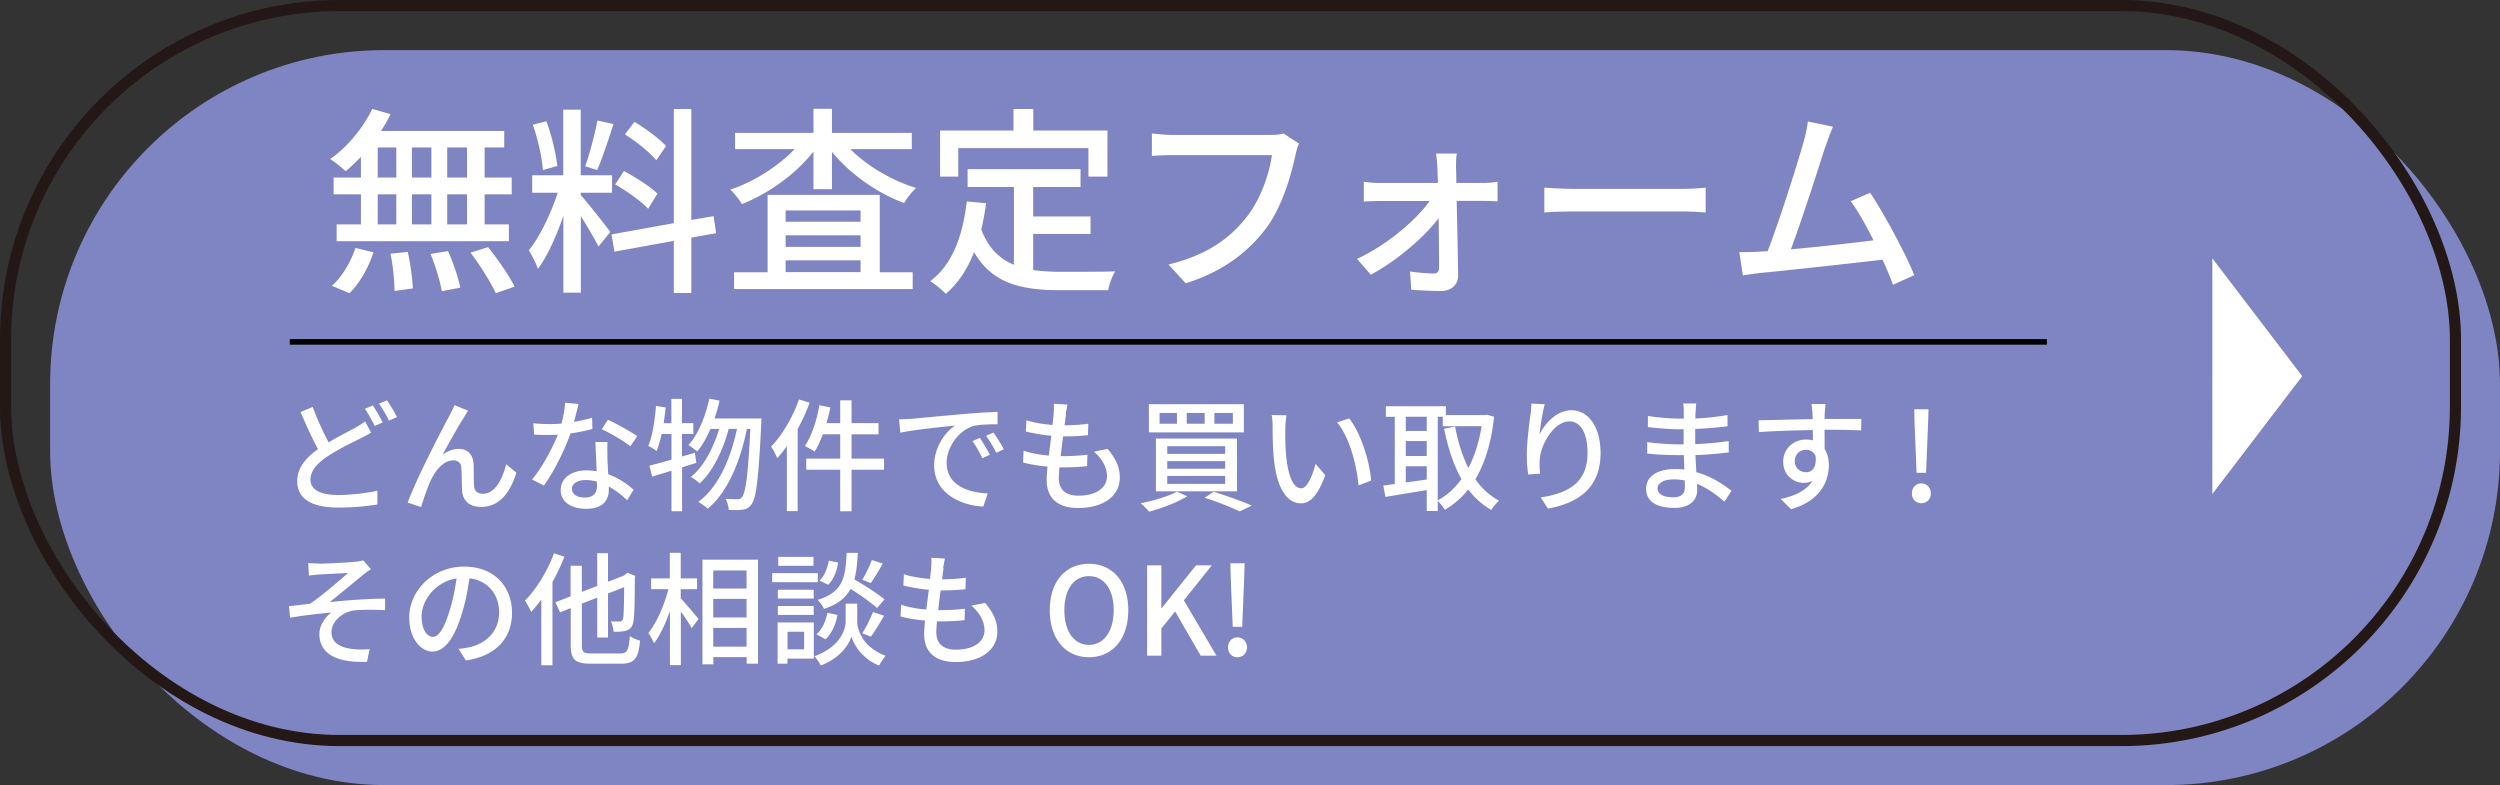 <svg id="_イヤー_2" xmlns="http://www.w3.org/2000/svg" viewBox="0 0 224.5 70.5"><rect x="0" y="0" width="224.5" height="70.5" fill="#333333" stroke="none"/><defs><style>.cls-1{fill:#fff}</style></defs><g id="_字"><rect x="4.5" y="4.5" width="220" height="66" rx="30" ry="30" fill="#7f84c2"/><rect x=".5" y=".5" width="220" height="66" rx="30" ry="30" fill="none" stroke-miterlimit="10" stroke="#231815"/><path class="cls-1" d="M32.41 14.08c-.45.49-.92.92-1.37 1.3-.31-.31-.97-.83-1.39-1.1 1.53-1.06 2.95-2.77 3.78-4.5l1.64.47a12.5 12.5 0 01-.86 1.51h11.07v1.48h-1.76v2.7h2.43v1.51h-2.43v2.7h2.18v1.51H30.23v-1.51h2.18v-2.7h-2.45v-1.51h2.45v-1.85zM29.8 25.66c.88-.74 1.69-2.11 2.12-3.4l1.62.4c-.45 1.35-1.22 2.77-2.16 3.67l-1.58-.67zm4.12-9.72h1.67v-2.7h-1.67v2.7zm0 4.21h1.67v-2.7h-1.67v2.7zm2.7 2.47c.23 1.06.43 2.45.45 3.28l-1.64.23c0-.85-.14-2.27-.36-3.35l1.55-.16zm2.12-6.68v-2.7h-1.75v2.7h1.75zm-1.75 1.51v2.7h1.75v-2.7h-1.75zm3.24 5.1c.47 1.03.94 2.41 1.1 3.28l-1.66.32c-.14-.86-.56-2.27-1.01-3.35l1.57-.25zm1.71-9.31h-1.78v2.7h1.78v-2.7zm0 4.21h-1.78v2.7h1.78v-2.7zm1.89 4.74c.86 1.08 1.91 2.58 2.38 3.55l-1.69.59c-.43-.95-1.4-2.5-2.27-3.64l1.58-.5zm8.32-4.67c.54.58 2.27 2.77 2.65 3.31l-1.06 1.31c-.31-.65-.99-1.78-1.58-2.74v6.88h-1.57v-6.9c-.61 1.8-1.44 3.64-2.29 4.77-.14-.49-.54-1.22-.81-1.67.97-1.19 2-3.33 2.59-5.17h-2.29v-1.57h2.79V9.85h1.57v5.89h2.81v1.57h-2.81v.2zm-3.4-2.25c-.07-1.1-.45-2.79-.9-4.07l1.21-.31c.49 1.26.86 2.92.99 4.02l-1.3.36zm6.34-4.12c-.45 1.4-1.01 3.08-1.46 4.12l-1.08-.34c.4-1.1.86-2.88 1.1-4.11l1.44.32zm6.99 10.19v4.97h-1.57v-4.68l-5.33.97-.27-1.55 5.6-1.01V9.79h1.57v9.96l2-.34.23 1.53-2.23.4zm-3.87-2.59c-.63-.67-1.91-1.6-2.97-2.18l.79-1.21c1.04.56 2.38 1.4 3.01 2.03l-.83 1.35zm.72-4.36c-.56-.7-1.78-1.67-2.81-2.32l.85-1.13c1.01.61 2.25 1.51 2.84 2.18l-.88 1.28zm17.43-1c1.49 1.51 3.75 2.83 5.91 3.49-.36.32-.85.94-1.08 1.35-2.41-.88-4.86-2.61-6.48-4.59v3.35h-1.66v-3.38c-1.6 2.04-4.05 3.78-6.43 4.72-.22-.38-.68-.99-1.04-1.3 2.11-.7 4.3-2.09 5.78-3.64h-5.35v-1.46h7.04V9.77h1.66v2.16h7.17v1.46h-5.51zm2.63 11.06h2.97v1.51H65.92v-1.51h3.01V17.5H79v6.95zm-8.44-5.55v1.01h6.73V18.9h-6.73zm6.73 2.23h-6.73v1.04h6.73v-1.04zm-6.73 3.31h6.73v-1.06h-6.73v1.06zm22.23-.19c.79.11 1.64.16 2.54.16.77 0 3.8 0 4.83-.04-.27.4-.56 1.21-.63 1.69h-4.29c-3.53 0-6.12-.59-7.76-3.42-.59 1.53-1.42 2.79-2.54 3.75-.27-.31-.97-.88-1.39-1.15 1.98-1.48 2.9-4 3.28-7.15l1.73.16c-.11.83-.25 1.62-.43 2.36.63 1.67 1.64 2.63 2.93 3.17v-6.99h-4.16v-1.6h10.14v1.6h-4.25v2.65h5.15v1.57h-5.15v3.24zm-6.72-8.39h-1.64v-4.14h6.59V9.79h1.78v1.93h6.66v4.14h-1.71V13.3H86.05v2.56zm30.27-1.91c-.4 1.84-1.22 4.7-2.68 6.61-1.64 2.14-3.89 3.85-7.17 4.88l-1.55-1.69c3.53-.86 5.56-2.39 7.04-4.29 1.24-1.57 2.02-3.87 2.25-5.53h-8.84c-.77 0-1.49.04-1.94.07v-2.02c.5.07 1.35.14 1.94.14h8.73c.31 0 .76-.02 1.15-.13l1.39.9c-.14.29-.23.68-.32 1.04zm14.43 1.17c0 .34.02.79.02 1.31h2.39c.41 0 1.04-.05 1.31-.11v1.76c-.36-.02-.88-.04-1.26-.04h-2.41c.05 2.21.11 4.93.13 6.7 0 .85-.63 1.39-1.53 1.39-.79 0-1.93-.05-2.68-.11l-.11-1.64c.72.11 1.64.18 2.14.18.32 0 .47-.2.47-.56 0-1.03-.02-2.72-.04-4.41-1.24 1.67-3.78 3.85-6.09 5.08l-1.24-1.42c2.63-1.22 5.28-3.44 6.52-5.2h-4.41c-.49 0-1.03.02-1.5.05v-1.78c.41.07 1.01.11 1.46.11h5.2c-.02-.52-.04-.95-.05-1.31-.02-.38-.05-.9-.13-1.33h1.87c-.07.4-.07.9-.07 1.33zm10.6 1.84h9.79c.86 0 1.57-.07 2.02-.11v2.23c-.4-.02-1.22-.09-2.02-.09h-9.79c-.99 0-2.07.04-2.68.09v-2.23c.59.04 1.71.11 2.68.11zm22.54-3.75c-.54 1.71-2.18 6.81-3.08 9.18 2.45-.22 5.49-.56 7.42-.81-.68-1.37-1.42-2.68-2.05-3.51l1.75-.76c1.26 1.89 3.19 5.47 3.96 7.4l-1.91.86c-.23-.63-.56-1.42-.94-2.25-2.86.34-8.62.97-10.96 1.19-.45.05-1.04.14-1.58.22l-.32-2.09c.56 0 1.26 0 1.8-.04.22-.02.47-.02.74-.04 1.01-2.58 2.72-7.96 3.22-9.78.25-.86.32-1.35.4-1.87l2.25.47c-.2.49-.42 1.03-.68 1.82z"/><path stroke="#000" stroke-width=".5" fill="none" stroke-miterlimit="10" d="M26.02 30.7h157.79"/><path class="cls-1" d="M29.52 39.72c.9-.55 1.8-.99 2.37-1.3.36-.21.64-.37.89-.58l.55 1.01c-.29.18-.59.33-.95.52-.73.36-1.87.9-2.92 1.58-.97.64-1.58 1.32-1.58 2.12 0 .87.83 1.38 2.46 1.38 1.17 0 2.64-.17 3.55-.39v1.24c-.89.15-2.11.28-3.51.28-2.12 0-3.69-.62-3.69-2.38 0-1.17.75-2.07 1.87-2.87-.51-.92-1.07-2.16-1.57-3.33l1.09-.46c.43 1.19.97 2.31 1.43 3.18zm4.85-1.79l-.72.32c-.22-.45-.58-1.11-.88-1.54l.71-.3c.28.41.67 1.09.88 1.52zm1.28-.48l-.72.32c-.23-.47-.59-1.11-.9-1.52l.72-.3c.29.41.7 1.1.9 1.5zm6.06-.04c-.51.77-1.42 2.41-1.97 3.43.47-.36.99-.53 1.46-.53.78 0 1.29.5 1.33 1.39.02.57 0 1.43.04 1.94.03.51.39.7.8.7 1.11 0 1.78-1.39 2.08-2.65l.92.76c-.57 1.83-1.54 3.07-3.18 3.07-1.2 0-1.66-.74-1.69-1.45-.04-.63-.03-1.5-.07-2.04-.02-.43-.28-.69-.73-.69-.83 0-1.56.84-1.98 1.72-.31.65-.75 1.91-.9 2.48l-1.21-.41c.81-2.22 3.16-6.72 3.74-7.78.14-.28.31-.58.46-.97l1.23.5c-.1.14-.22.34-.35.54zm9.84.47c.56-.09 1.11-.21 1.62-.37l.03 1.01c-.55.15-1.23.3-1.97.4-.54 1.55-1.5 3.46-2.39 4.68l-1.06-.54c.9-1.08 1.81-2.77 2.31-4.02-.27.01-.54.02-.8.02-.42 0-.88-.01-1.32-.03l-.08-1.02a14.56 14.56 0 002.53.03c.17-.62.3-1.3.32-1.88l1.21.12c-.09.38-.24 1-.41 1.62zm2.99 3.08c.01.36.04 1 .08 1.63.95.34 1.72.89 2.28 1.39l-.58.94c-.43-.4-.99-.87-1.65-1.23V44c0 .94-.56 1.69-2.01 1.69-1.28 0-2.31-.55-2.31-1.69 0-1.03.94-1.76 2.3-1.76.33 0 .64.03.93.08-.03-.87-.09-1.9-.11-2.63h1.08c-.02.46-.01.85 0 1.29zm-2.04 3.72c.84 0 1.11-.46 1.11-1.06 0-.1 0-.23-.01-.37-.32-.09-.66-.14-1.02-.14-.73 0-1.22.33-1.22.78s.4.79 1.14.79zm1.53-6.13l.56-.85c.79.35 2.09 1.08 2.64 1.47l-.63.91c-.61-.51-1.83-1.2-2.58-1.54zm8.51 3.01c-.43.14-.86.27-1.29.41v3.94h-.95v-3.64l-1.73.53-.26-.98c.55-.14 1.24-.33 1.99-.54v-2.31h-.88c-.13.58-.29 1.11-.45 1.53-.17-.13-.54-.35-.75-.46.38-.89.58-2.28.69-3.59l.87.14c-.06.47-.11.95-.18 1.41h.69v-2.18h.95V38h1.02v.97h-1.02v2.02l1.16-.33.13.9zm5.83-3.97s0 .35-.01.48c-.24 4.94-.45 6.68-.88 7.22-.23.33-.45.43-.8.48-.3.05-.76.04-1.24.02-.01-.3-.12-.71-.29-1 .46.04.87.04 1.08.04.18 0 .29-.04.4-.2.32-.36.55-1.92.75-6.11h-.31c-.56 2.84-1.74 5.73-3.52 7.16-.2-.19-.56-.45-.85-.61 1.77-1.26 2.93-3.89 3.48-6.56h-.74c-.48 1.85-1.44 3.86-2.61 4.9-.19-.19-.52-.44-.79-.58 1.13-.88 2.04-2.62 2.54-4.31h-.78c-.34.79-.74 1.49-1.19 2.02-.17-.14-.57-.45-.79-.58.89-.97 1.52-2.53 1.88-4.16l.92.18c-.12.55-.29 1.09-.45 1.6h4.2zm4.34-1.44c-.29.8-.66 1.61-1.08 2.38v7.37h-.97v-5.83c-.28.38-.57.76-.86 1.07-.1-.24-.38-.79-.56-1.03 1-1.03 1.94-2.63 2.51-4.24l.96.29zm6.68 6.03h-2.92v3.73h-1.02v-3.73H72.4v-1h3.05V39h-1.56c-.22.59-.46 1.13-.74 1.55-.2-.14-.64-.38-.88-.5.62-.88 1.07-2.29 1.31-3.66l.99.2c-.1.47-.22.95-.35 1.41h1.23v-2.05h1.02V38h2.42v1h-2.42v2.18h2.92v1zm2.36-4.56c.8-.08 2.76-.26 4.79-.44 1.18-.1 2.28-.17 3.04-.19v1.11c-.62 0-1.57.01-2.14.15-1.46.44-2.43 2.01-2.43 3.31 0 2 1.87 2.67 3.69 2.75l-.4 1.18c-2.16-.11-4.41-1.27-4.41-3.69 0-1.66.98-2.99 1.87-3.58-1.11.11-3.67.37-4.91.64l-.11-1.2c.42-.01.8-.03 1.02-.05zm7.14 3.22l-.68.31c-.26-.56-.55-1.07-.88-1.54l.66-.29c.26.38.67 1.06.9 1.52zm1.25-.5l-.67.32c-.29-.56-.57-1.04-.92-1.52l.66-.3c.26.37.69 1.03.93 1.5zm5.59-3.15c-.03.24-.08.58-.13 1 .81 0 1.55-.06 2.13-.14l-.03 1.03c-.68.07-1.31.11-2.21.11h-.02c-.08.57-.15 1.2-.22 1.77h.15c.71 0 1.51-.03 2.25-.13l-.03 1.03c-.67.07-1.34.11-2.06.11h-.42c-.03.38-.06.73-.06.96 0 1 .58 1.58 1.76 1.58 1.61 0 2.57-.71 2.57-1.75 0-.75-.4-1.52-1.17-2.2l1.22-.25c.74.87 1.1 1.64 1.1 2.58 0 1.65-1.47 2.73-3.75 2.73-1.59 0-2.82-.69-2.82-2.52 0-.29.03-.7.08-1.2-.8-.07-1.57-.2-2.2-.37l.05-1.06c.71.25 1.51.37 2.26.44.08-.58.15-1.2.23-1.78-.79-.07-1.62-.21-2.29-.38l.05-1.01c.67.22 1.53.35 2.34.42.05-.4.09-.75.11-1.03.03-.44.03-.65.01-.87l1.23.07c-.08.34-.12.61-.17.87zm10.89 7.37c-.9.56-2.31 1.09-3.42 1.39-.18-.2-.54-.58-.77-.76 1.16-.22 2.49-.63 3.26-1.04l.94.42zm5.08-8.26v2.53h-8.53V36.3h8.53zm-.62 3.08v4.74h-7.28v-4.74h7.28zm-6.95-1.33h1.56v-.97h-1.56v.97zm.69 2.71h5.2v-.69h-5.2v.69zm0 1.33h5.2v-.68h-5.2v.68zm0 1.36h5.2v-.71h-5.2v.71zm1.75-5.4h1.61v-.97h-1.61v.97zm2.42 6.11c1.22.38 2.6.88 3.42 1.24l-1.09.53c-.7-.35-1.93-.85-3.14-1.23l.8-.54zm.06-6.11h1.66v-.97h-1.66v.97zm6.37.43c-.01.69 0 1.62.08 2.48.17 1.73.62 2.89 1.35 2.89.55 0 1.03-1.2 1.29-2.2l.87 1.02c-.69 1.88-1.38 2.53-2.18 2.53-1.11 0-2.13-1.06-2.43-3.95-.11-.97-.12-2.29-.12-2.95 0-.27-.02-.74-.09-1.03l1.34.02c-.05.32-.11.89-.11 1.19zm7.71 4.67l-1.13.44c-.19-1.89-.81-4.33-1.93-5.66l1.09-.36c1.01 1.28 1.83 3.8 1.97 5.58zm11.04-5.74c-.25 2.37-.84 4.21-1.68 5.63.57.81 1.28 1.47 2.13 1.92-.23.2-.56.58-.7.84a6.9 6.9 0 01-2.07-1.85c-.59.76-1.31 1.35-2.1 1.83a3.96 3.96 0 00-.64-.79v.9h-.99v-1.88c-1.33.22-2.68.44-3.71.61l-.19-1.02c.31-.03.65-.09 1.03-.13v-6.04h-.8v-.95h5.39v.79h3.49l.18-.03.66.18zm-7.93.01v1.28h1.88v-1.28h-1.88zm0 3.53h1.88v-1.34h-1.88v1.34zm1.88 2.11v-1.19h-1.88v1.45l1.88-.26zm.99 1.87c.81-.43 1.53-1.08 2.13-1.91-.71-1.26-1.21-2.79-1.56-4.52l.99-.2c.25 1.36.64 2.63 1.19 3.72.55-1.04.96-2.31 1.19-3.75h-3.49v-.85h-.45v7.51zm9.14-5.91c.48-1 1.54-2.18 2.87-2.18 1.5 0 2.61 1.47 2.61 3.84 0 3.07-1.91 4.48-4.72 4.99l-.66-1c2.41-.37 4.21-1.27 4.21-3.99 0-1.72-.58-2.84-1.63-2.84-1.34 0-2.56 1.98-2.66 3.43-.03.36-.03.74.04 1.26l-1.08.08c-.06-.42-.12-1.06-.12-1.78 0-1.03.18-2.54.32-3.54.06-.37.08-.74.09-1.05l1.2.06c-.19.69-.41 2.02-.47 2.72zM152.26 37c-.01.13-.01.34-.02.58.95-.04 1.91-.14 2.89-.31v1.01c-.81.1-1.84.2-2.9.24v1.36c1.09-.04 2.06-.14 3.01-.27v1.02c-1.02.12-1.94.2-2.99.24.02.51.06 1.03.08 1.53 1.43.4 2.52 1.17 3.16 1.68l-.64.98c-.63-.57-1.46-1.2-2.46-1.61.01.23.02.42.02.57 0 .84-.61 1.59-2.05 1.59-1.65 0-2.54-.62-2.54-1.72s.98-1.77 2.62-1.77c.29 0 .55.02.81.04-.01-.43-.03-.88-.04-1.29h-.61c-.7 0-1.92-.05-2.68-.14V39.7c.74.12 2.04.2 2.71.2h.56v-1.35h-.45c-.73 0-2.05-.11-2.76-.2v-1c.73.13 2.05.24 2.75.24h.47v-.67c0-.19-.01-.52-.06-.69h1.18c-.02.2-.04.44-.05.75zm-2.05 7.66c.62 0 1.09-.19 1.09-.89 0-.15 0-.37-.01-.62-.32-.07-.66-.1-1-.1-.94 0-1.44.36-1.44.8 0 .47.42.8 1.36.8zm13.65-7.59c-.01.13-.01.33-.01.55h3.3l-.02 1.03c-.65-.03-1.69-.06-3.29-.06.01.59.01 1.23.01 1.73.25.4.38.9.38 1.46 0 1.46-.78 3.19-3.39 3.95l-.93-.92c1.3-.29 2.31-.77 2.84-1.62-.22.11-.48.17-.77.17-.89 0-1.85-.66-1.85-1.91 0-1.16.94-1.98 2.05-1.98.22 0 .43.02.62.08 0-.29-.01-.62-.01-.93-1.67.02-3.48.09-4.84.18l-.03-1.06c1.24-.02 3.29-.08 4.86-.1-.01-.24-.01-.43-.02-.56-.03-.35-.07-.69-.09-.8h1.27c-.03.14-.07.65-.07.8zm-1.69 5.34c.57 0 1-.45.86-1.49a.923.923 0 00-.86-.53c-.51 0-1 .37-1 1.03 0 .6.47.98 1 .98zm9.52 1.9c0-.53.36-.9.84-.9s.86.37.86.9-.37.88-.86.88-.84-.36-.84-.88zm.24-6.25l-.03-1.31h1.28l-.04 1.31-.18 4.4h-.85l-.18-4.4zM28.65 50.62c.47 0 2.65-.1 3.3-.18.31-.03.53-.08.67-.12l.69.8c-.19.11-.52.34-.7.5-.8.65-2.18 1.8-3 2.45 1.58-.17 3.5-.31 4.97-.31v1.03c-1.06-.05-2.13-.05-2.81.03-1.03.15-2 .98-2 1.95s.8 1.36 1.8 1.5c.63.08 1.21.06 1.62.02l-.23 1.14c-2.74.11-4.28-.73-4.28-2.49 0-.83.57-1.57 1.07-1.93-1.1.09-2.46.25-3.7.46l-.1-1.04c.59-.05 1.35-.15 1.91-.22 1.1-.75 2.72-2.16 3.4-2.76-.47.03-2.15.11-2.61.14-.29.02-.63.07-.91.09l-.06-1.12c.31.03.61.04.96.04zm13.18 8.68l-.65-1.03c.37-.03.7-.09.98-.15 1.41-.32 2.66-1.35 2.66-3.12 0-1.6-.97-2.86-2.66-3.07-.15.99-.34 2.06-.66 3.09-.66 2.25-1.57 3.49-2.66 3.49s-2.09-1.21-2.09-3.05c0-2.46 2.16-4.58 4.92-4.58s4.31 1.85 4.31 4.15-1.47 3.89-4.15 4.28zm-2.96-2.11c.5 0 1.01-.71 1.52-2.41.28-.87.47-1.87.61-2.84-1.98.32-3.14 2.04-3.14 3.4 0 1.27.54 1.85 1.01 1.85zm11.81-7.2c-.29.76-.66 1.54-1.07 2.28v7.47h-1v-5.9c-.3.41-.6.78-.91 1.11-.1-.24-.4-.78-.56-1.02 1.03-1.02 2.01-2.63 2.61-4.24l.93.3zm5.01 8.69c.65 0 .77-.3.87-1.56.23.16.65.35.92.41-.15 1.56-.46 2.07-1.73 2.07h-2.66c-1.43 0-1.84-.35-1.84-1.69v-3.3l-.96.38-.41-.91 1.36-.53V50.8h1.01v2.35l1.38-.53v-2.94h.97v2.56l1.42-.55.15-.12.18-.14.7.29-.04.15c-.01 1.96-.03 3.42-.12 3.88-.07.52-.29.76-.63.87-.32.11-.81.12-1.16.11-.02-.27-.12-.7-.24-.93.27.01.63.01.77.01.17 0 .26-.04.33-.29.05-.26.08-1.2.09-2.79l-1.45.56v3.96h-.97v-3.58l-1.38.53v3.71c0 .64.13.77.89.77h2.53zm5.46-4.93c.38.4 1.36 1.55 1.58 1.84l-.62.82c-.19-.36-.59-.97-.97-1.5v4.82h-.98v-4.85c-.4 1.13-.9 2.21-1.43 2.89-.11-.29-.35-.7-.51-.93.74-.9 1.45-2.52 1.8-3.93h-1.55v-.97h1.68v-2.3h.98v2.3h1.47v.97h-1.47v.84zm6.92-3.49v9.34h-1.02v-.59h-2.99v.65h-.98v-9.4h5zm-4.02.97v1.62h2.99v-1.62h-2.99zm0 4.22h2.99v-1.67h-2.99v1.67zm2.99 2.62v-1.68h-2.99v1.68h2.99zm6.4-5.79h-4.1v-.81h4.1v.81zm-.36 6.86h-2.37v.46h-.88v-3.7h3.25v3.23zm-.01-5.39h-3.22v-.79h3.22v.79zm-3.22.67h3.22v.8h-3.22v-.8zm3.2-3.61h-3.16v-.8h3.16v.8zm-2.33 5.92v1.58h1.49v-1.58h-1.49zm6.26-.91c0 .65.41 2.26 2.55 3.07-.18.23-.46.63-.59.87-1.55-.6-2.3-1.94-2.48-2.6-.19.67-1.01 1.95-2.75 2.6-.12-.23-.38-.63-.58-.83 2.35-.84 2.81-2.45 2.81-3.11v-1.61h1.04v1.61zm-3.67 1.13c.51-.4.84-1.16.99-1.92l.9.19c-.14.83-.51 1.68-1.07 2.19l-.83-.46zm5.45-2.35c-.52-.47-1.49-1.16-2.38-1.72-.43.8-1.14 1.39-2.38 1.8-.11-.24-.37-.62-.58-.81 2.25-.69 2.51-1.97 2.61-4.22h1c-.04.91-.12 1.71-.31 2.38.95.55 2.1 1.29 2.71 1.79l-.67.78zm-3.5-4.09c-.1.74-.4 1.54-.89 2l-.78-.37c.43-.38.71-1.11.84-1.79l.84.17zm2.16 6.37c.34-.51.75-1.34.97-1.92l1 .33c-.38.66-.83 1.41-1.18 1.88l-.79-.3zm1.85-6.27c-.35.63-.76 1.31-1.08 1.75l-.76-.3c.31-.48.67-1.24.86-1.77l.98.32zm5.46.41c-.03.24-.08.58-.13 1 .81 0 1.55-.06 2.13-.14l-.03 1.03c-.68.07-1.31.11-2.21.11h-.02c-.08.57-.15 1.2-.22 1.77h.15c.71 0 1.51-.03 2.25-.13l-.03 1.03c-.67.07-1.34.11-2.06.11h-.42c-.03.38-.06.73-.06.96 0 1 .58 1.58 1.76 1.58 1.61 0 2.57-.71 2.57-1.75 0-.75-.4-1.52-1.17-2.2l1.22-.25c.74.87 1.1 1.64 1.1 2.58 0 1.65-1.47 2.73-3.75 2.73-1.59 0-2.82-.69-2.82-2.52 0-.29.03-.7.08-1.2-.8-.07-1.57-.2-2.2-.37l.05-1.06c.71.25 1.51.37 2.26.44.08-.58.15-1.2.23-1.78-.79-.07-1.62-.21-2.29-.38l.05-1.01c.67.22 1.53.35 2.34.42.05-.4.09-.75.11-1.03.03-.44.03-.65.01-.87l1.23.07c-.08.34-.12.61-.17.87zm9.54 3.78c0-2.61 1.44-4.17 3.52-4.17s3.53 1.56 3.53 4.17-1.45 4.22-3.53 4.22-3.52-1.62-3.52-4.22zm5.74 0c0-1.9-.88-3.06-2.22-3.06s-2.21 1.16-2.21 3.06.87 3.11 2.21 3.11 2.22-1.22 2.22-3.11zm3-4.03h1.28v3.84h.03l3.08-3.84h1.42l-2.51 3.14 2.93 4.97h-1.42l-2.29-3.97-1.24 1.53v2.44h-1.28v-8.11zm7.27 7.37c0-.53.36-.9.84-.9s.86.37.86.9-.37.88-.86.88-.84-.36-.84-.88zm.24-6.25l-.03-1.31h1.28l-.04 1.31-.18 4.4h-.85l-.18-4.4zm88.15-7.53V23.2l8.07 10.58-8.07 10.58z"/></g></svg>